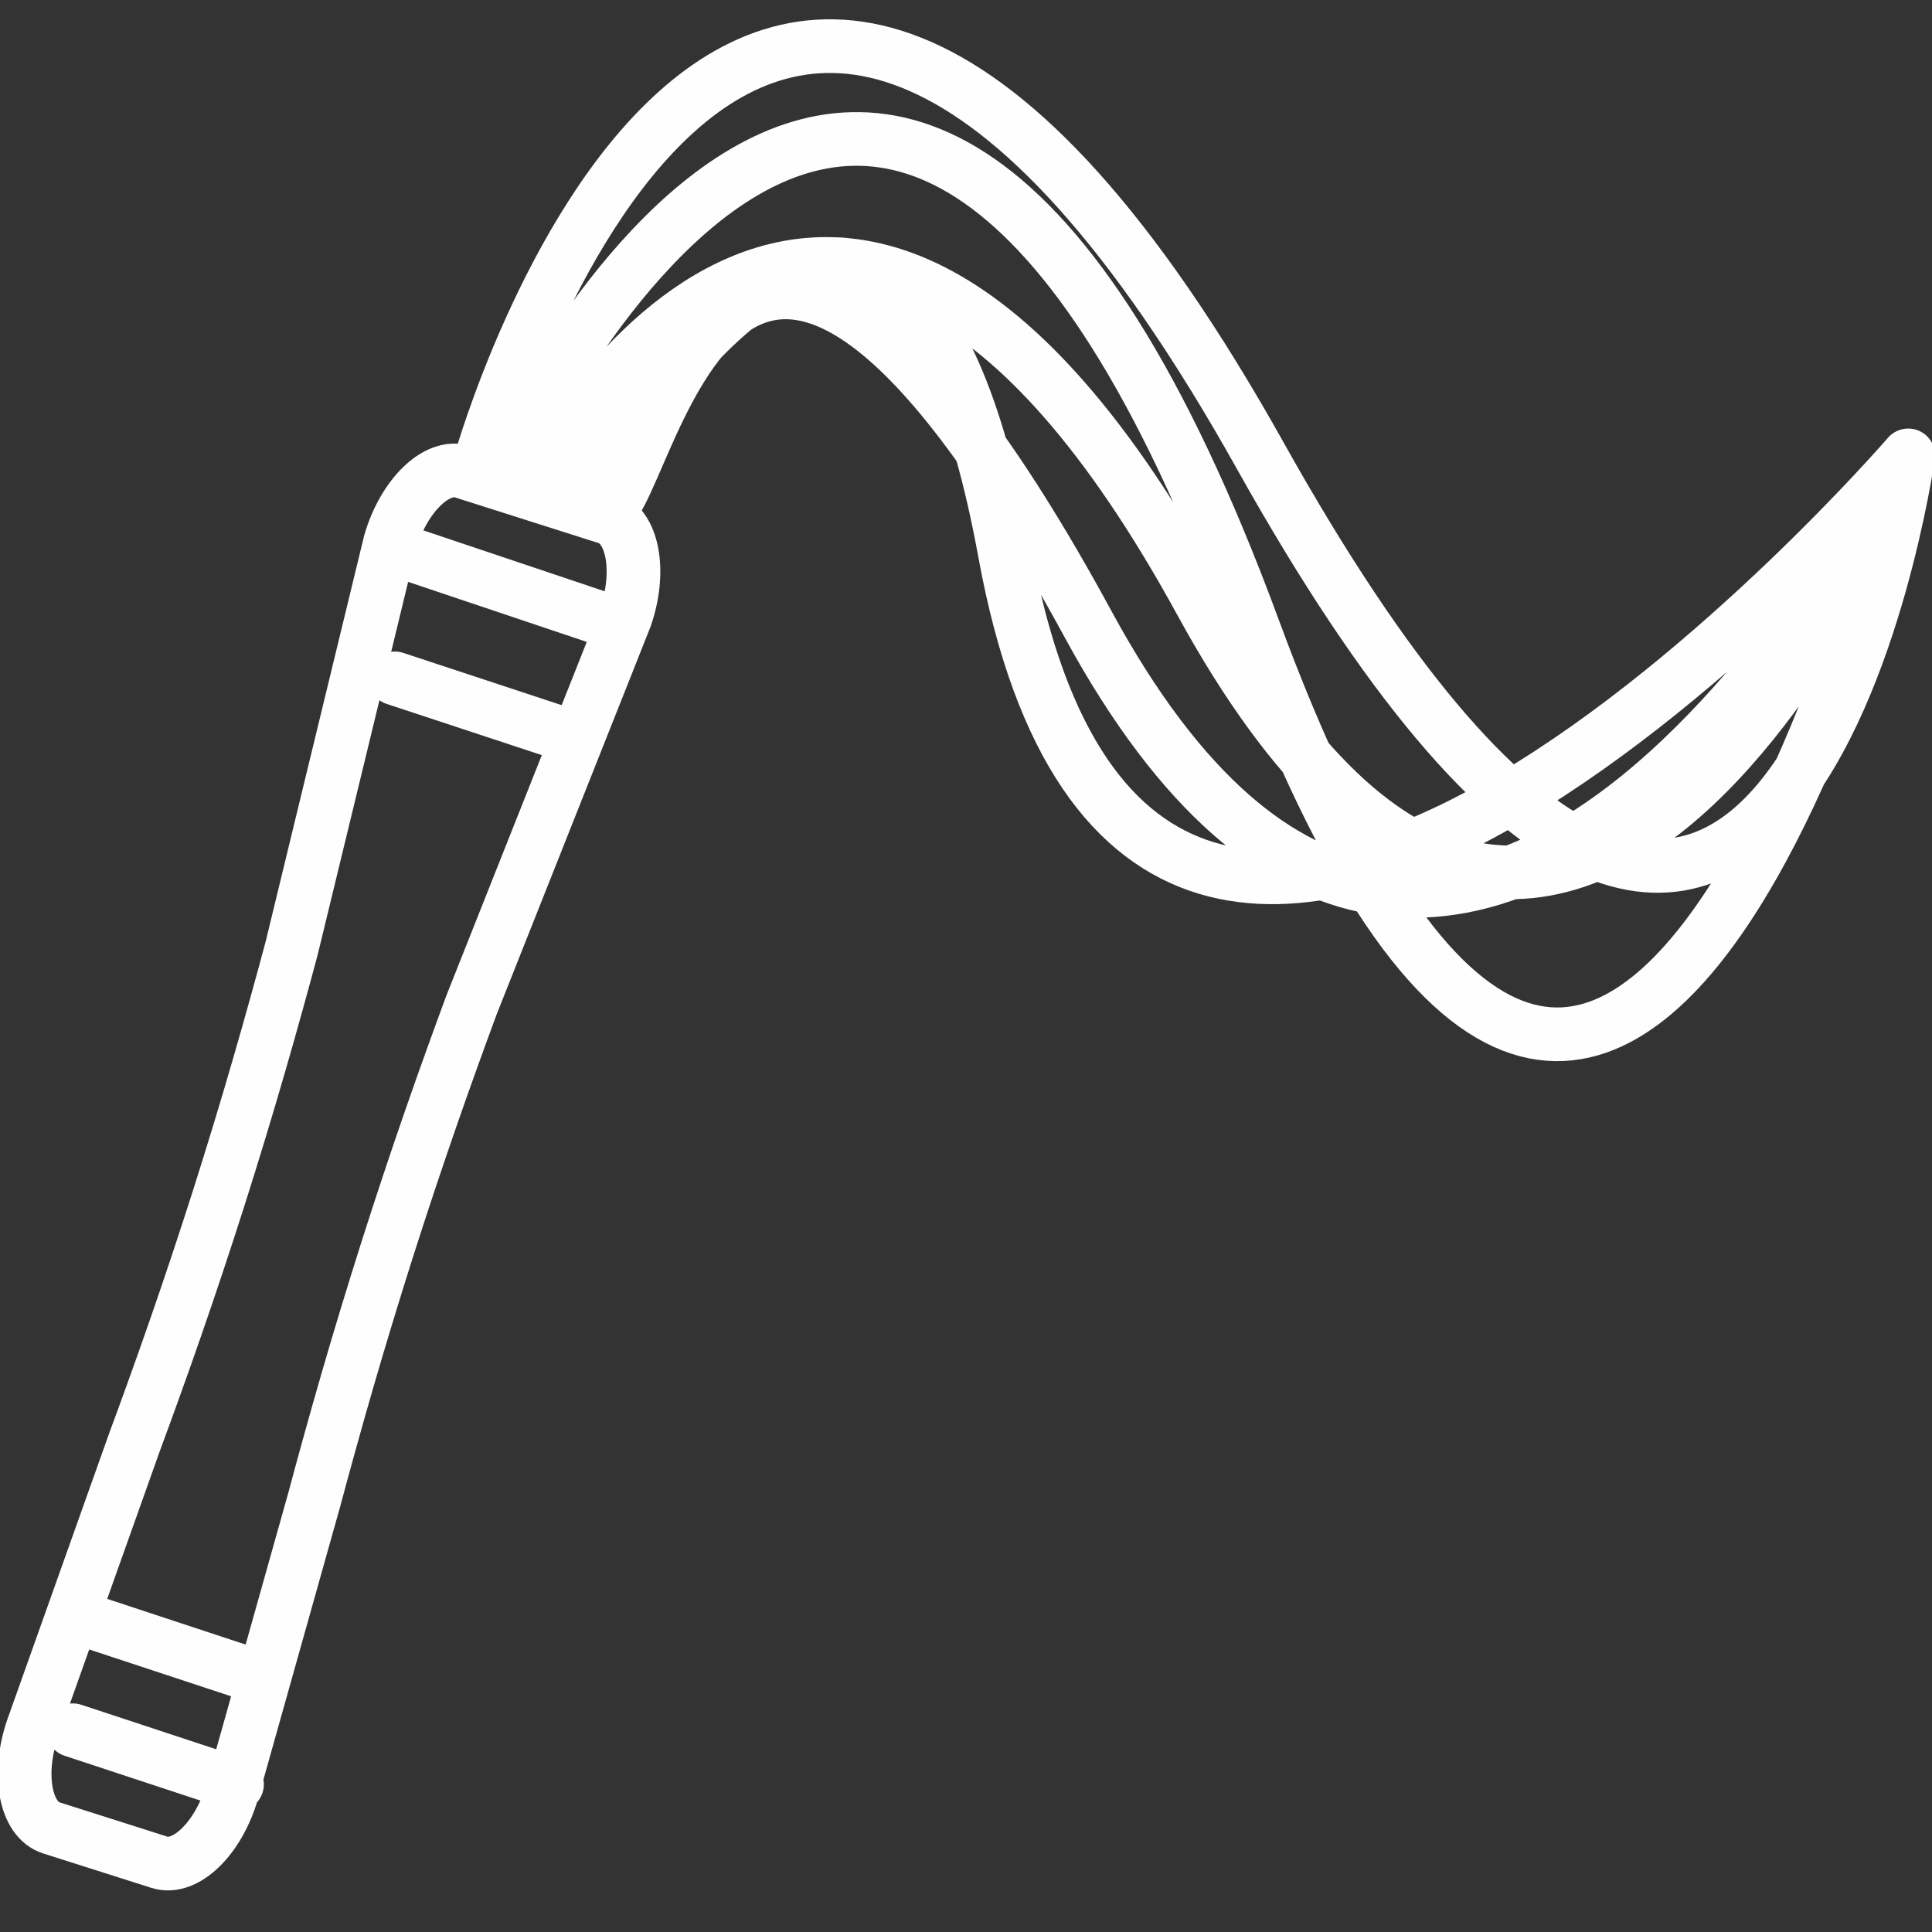 <?xml version="1.0" encoding="UTF-8"?>
<svg width="90px" height="90px" viewBox="0 0 90 90" version="1.1" xmlns="http://www.w3.org/2000/svg" xmlns:xlink="http://www.w3.org/1999/xlink">
    <rect x="0" y="0" width="90" height="90" fill="#333333" stroke="none"/>
    <!-- Generator: Sketch 54.1 (76490) - https://sketchapp.com -->
    <title>Group</title>
    <desc>Created with Sketch.</desc>
    <g id="Page-1" stroke="none" stroke-width="1" fill="none" fill-rule="evenodd">
        <g id="Illustration/whip">
            <g id="Group">
                <path d="M28.27,24.109 L21.561,21.976 C20.348,21.59 18.807,23.086 18.174,25.263 L13.593,44.145 C13.374,44.97 13.148,45.794 12.92,46.617 C12.364,48.625 11.785,50.628 11.179,52.623 C10.863,53.662 10.542,54.7 10.213,55.735 C9.884,56.77 9.546,57.803 9.204,58.834 C8.546,60.812 7.863,62.782 7.156,64.742 C6.866,65.545 6.575,66.349 6.277,67.149 L1.523,80.509 C0.782,82.652 1.176,84.763 2.389,85.149 L7.428,86.752 C8.64,87.138 10.182,85.642 10.815,83.464 L14.652,69.813 C14.871,68.988 15.097,68.163 15.325,67.34 C15.88,65.332 16.46,63.329 17.066,61.334 C17.382,60.295 17.703,59.257 18.032,58.222 C18.361,57.187 18.699,56.154 19.041,55.123 C19.699,53.145 20.382,51.175 21.089,49.215 C21.379,48.412 21.67,47.608 21.968,46.808 L29.136,28.75 C29.876,26.607 29.483,24.495 28.27,24.109 Z M18.147,25.496 L28.464,28.963 M18.398,31.602 L26.041,34.124 M4.398,75.602 L12.041,78.124 M3.398,80.602 L11.041,83.124 M22.399,21.444 C22.399,21.444 34.646,-21.817 58.7,21.214 C82.753,64.246 88.893,21.214 88.893,21.214 M23.309,22.194 C23.309,22.194 41.137,-17.517 58.39,29.286 C75.643,76.089 88.892,21.214 88.892,21.214 M25.164,22.574 C25.164,22.574 38.496,-3.853 55.936,28.04 C73.376,59.934 88.892,21.214 88.892,21.214 M28.07,23.834 C30.107,24.554 33.397,-2.754 50.693,29.089 C68.047,61.039 88.892,21.214 88.892,21.214 M27.307,23.181 C27.307,23.181 41.558,-2.93 46.811,25.76 C53.489,62.232 88.892,21.214 88.892,21.214" id="Combined-Shape" stroke="#FEFEFE" stroke-width="2.5" stroke-linecap="round" stroke-linejoin="round"></path>
                <rect id="background" x="0" y="0" width="90" height="90"></rect>
            </g>
        </g>
    </g>
</svg>